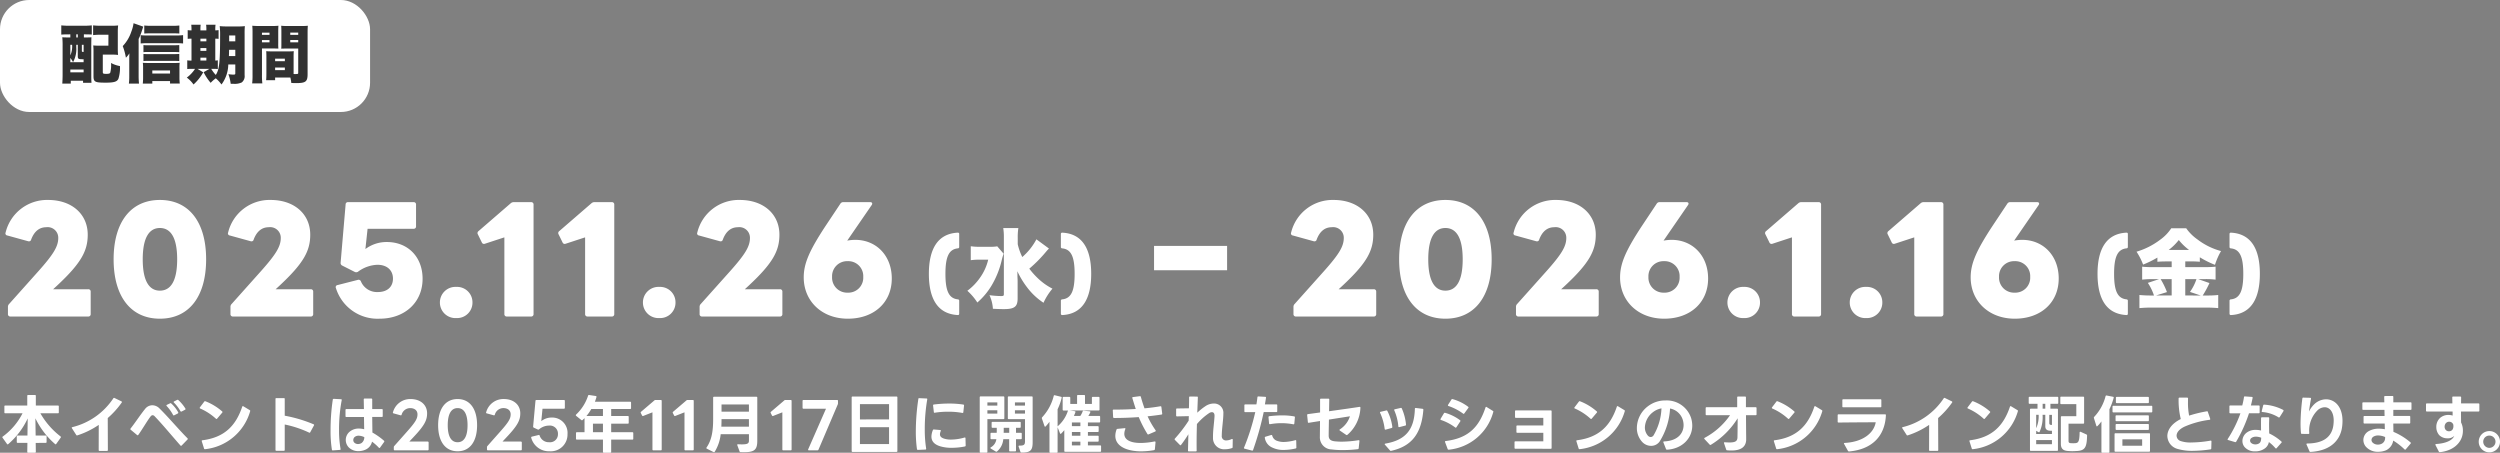 <svg xmlns="http://www.w3.org/2000/svg" width="513.409" height="92.975" viewBox="0 0 513.409 92.975"><rect x="0" y="0" width="513.409" height="92.975" fill="#808080" stroke="none"/><g transform="translate(-110 -922.001)"><path d="M3.627-1.053h2L5.6.793a.164.164,0,0,0,.182.182H7.176A.164.164,0,0,0,7.358.793L7.332-1.04l2.054-.013a.164.164,0,0,0,.182-.182V-2.379a.164.164,0,0,0-.182-.182H7.319L7.267-6.1A16.474,16.474,0,0,0,11.31-.806a.159.159,0,0,0,.117.052c.052,0,.091-.026.13-.091l.91-1.274a.21.21,0,0,0,.039-.117.18.18,0,0,0-.078-.143A15.872,15.872,0,0,1,8.294-7.124h3.6a.164.164,0,0,0,.182-.182V-8.541a.164.164,0,0,0-.182-.182H7.358V-10.7a.164.164,0,0,0-.182-.182H5.785A.164.164,0,0,0,5.6-10.7v1.976H1.079A.164.164,0,0,0,.9-8.541v1.235a.164.164,0,0,0,.182.182H4.628A13.336,13.336,0,0,1,.572-2.353a.165.165,0,0,0-.091.143.207.207,0,0,0,.039.1L1.443-.819a.157.157,0,0,0,.117.078.167.167,0,0,0,.13-.052,15.739,15.739,0,0,0,4-5.278l-.052,3.51H3.627a.164.164,0,0,0-.182.182v1.144A.164.164,0,0,0,3.627-1.053ZM22.152.416l-.026-6.565A17.5,17.5,0,0,0,25-9.334a.207.207,0,0,0,.039-.1c0-.065-.039-.1-.1-.143l-1.417-.689a.174.174,0,0,0-.247.065,14.122,14.122,0,0,1-8.4,5.915c-.091.013-.143.065-.143.13a.207.207,0,0,0,.039.1l.884,1.378a.162.162,0,0,0,.156.1.165.165,0,0,0,.078-.013A17.011,17.011,0,0,0,20.28-4.745L20.267.416A.164.164,0,0,0,20.449.6H21.97A.164.164,0,0,0,22.152.416ZM37.3-7.488l.7-.364a.158.158,0,0,0,.1-.143.156.156,0,0,0-.026-.1,8.109,8.109,0,0,0-1.443-1.742.237.237,0,0,0-.143-.065.38.38,0,0,0-.117.026l-.611.312a.133.133,0,0,0-.1.13.18.18,0,0,0,.065.117A7.8,7.8,0,0,1,37.05-7.566a.182.182,0,0,0,.143.1A.306.306,0,0,0,37.3-7.488ZM26.767-3.874a.177.177,0,0,0,.078.13l1.3,1.079a.159.159,0,0,0,.117.052.18.18,0,0,0,.143-.078c.871-1.209,1.872-2.977,2.522-3.783a.559.559,0,0,1,.429-.26.6.6,0,0,1,.4.221C33.345-4.875,35.321-2.47,37.05-.52a.158.158,0,0,0,.13.078.242.242,0,0,0,.13-.065l1.2-1.235a.159.159,0,0,0,.052-.117.167.167,0,0,0-.052-.13c-1.872-1.872-3.913-4.329-5.785-6.162a2.079,2.079,0,0,0-1.443-.624,1.913,1.913,0,0,0-1.495.767c-.91,1.105-2.145,2.99-2.964,4A.337.337,0,0,0,26.767-3.874Zm7.41-4.862a.158.158,0,0,0,.065.13,8.521,8.521,0,0,1,1.3,1.82.137.137,0,0,0,.143.1.124.124,0,0,0,.091-.026l.741-.377a.183.183,0,0,0,.1-.156.241.241,0,0,0-.026-.091,6.815,6.815,0,0,0-1.43-1.807.237.237,0,0,0-.143-.065.148.148,0,0,0-.1.039l-.637.3C34.216-8.827,34.177-8.788,34.177-8.736ZM42.068.247h.052a10.83,10.83,0,0,0,9.256-7.8c.039-.091,0-.156-.091-.221l-1.313-.793a.245.245,0,0,0-.1-.026.147.147,0,0,0-.13.117c-1.313,3.926-3.666,6.318-8.164,6.89-.1.013-.156.065-.156.143l.013.065L41.9.1A.177.177,0,0,0,42.068.247ZM41.015-8.229a.147.147,0,0,0,.117.13,11.634,11.634,0,0,1,3.2,2.08.18.18,0,0,0,.117.065.2.2,0,0,0,.143-.078l1.04-1.222a.207.207,0,0,0,.065-.13.177.177,0,0,0-.078-.13,11.561,11.561,0,0,0-3.432-2.08.187.187,0,0,0-.234.065l-.9,1.183A.21.21,0,0,0,41.015-8.229ZM58.474.39V-4.823a21.98,21.98,0,0,1,5.005,1.664.154.154,0,0,0,.234-.078l.767-1.4a.241.241,0,0,0,.026-.091.149.149,0,0,0-.117-.143A28.177,28.177,0,0,0,58.474-6.63v-3.432a.159.159,0,0,0-.182-.182H56.758a.159.159,0,0,0-.182.182V.39a.159.159,0,0,0,.182.182h1.534A.159.159,0,0,0,58.474.39ZM75.153.3A2.325,2.325,0,0,0,76.4-1.3,9.647,9.647,0,0,1,77.792-.065a.144.144,0,0,0,.13.065.177.177,0,0,0,.13-.078l.832-1.157a.21.21,0,0,0,.039-.117.181.181,0,0,0-.065-.143,14.033,14.033,0,0,0-2.379-1.677l-.039-3.2h1.976a.164.164,0,0,0,.182-.182V-7.813a.164.164,0,0,0-.182-.182H76.44V-9.971a.164.164,0,0,0-.182-.182H74.88a.164.164,0,0,0-.182.182l.039,1.976h-3.6a.164.164,0,0,0-.182.182v1.274a.164.164,0,0,0,.182.182L74.75-6.37l.039,2.522A4.5,4.5,0,0,0,73.7-3.991a2.849,2.849,0,0,0-1.833.6,2.19,2.19,0,0,0-.858,1.742,2.2,2.2,0,0,0,.689,1.6,2.815,2.815,0,0,0,1.924.7A3.633,3.633,0,0,0,75.153.3ZM67.886-3.64A23.98,23.98,0,0,0,68.159.338a.165.165,0,0,0,.182.156h.013l1.43-.1c.1,0,.169-.052.169-.13V.247L69.94.195a21.489,21.489,0,0,1-.312-3.939,32.219,32.219,0,0,1,.546-6.071.147.147,0,0,0-.156-.2l-1.482-.078a.178.178,0,0,0-.195.169A42.927,42.927,0,0,0,67.886-3.64Zm4.667,2.015a.847.847,0,0,1,.247-.6,1.253,1.253,0,0,1,.858-.3,2.827,2.827,0,0,1,1.157.3,1.462,1.462,0,0,1-.533,1.183,1.355,1.355,0,0,1-.754.234,1.094,1.094,0,0,1-.754-.286A.715.715,0,0,1,72.553-1.625Zm8.5,2.106h6.786A.171.171,0,0,0,88.023.3V-1.118a.181.181,0,0,0-.182-.2H84.058l.819-.871C87.2-4.641,87.711-5.72,87.711-7.111c0-1.755-1.365-2.938-3.38-2.938A3.663,3.663,0,0,0,80.7-7.332c-.052.13.013.2.117.221l1.443.4a.165.165,0,0,0,.221-.13A1.825,1.825,0,0,1,84.227-8.19c.923,0,1.508.494,1.508,1.274,0,.923-.429,1.625-2.236,3.653L80.951-.39a.353.353,0,0,0-.078.221V.3A.164.164,0,0,0,81.055.481ZM93.977.676c2.522,0,4-2,4-5.356s-1.482-5.369-4-5.369-4,2-4,5.369S91.468.676,93.977.676ZM91.949-4.68c0-2.4.767-3.51,2.028-3.51s2.041,1.1,2.041,3.51-.78,3.5-2.041,3.5S91.949-2.288,91.949-4.68ZM100.191.481h6.786A.171.171,0,0,0,107.159.3V-1.118a.181.181,0,0,0-.182-.2h-3.783l.819-.871c2.327-2.457,2.834-3.536,2.834-4.927,0-1.755-1.365-2.938-3.38-2.938A3.663,3.663,0,0,0,99.84-7.332c-.052.13.013.2.117.221l1.443.4a.165.165,0,0,0,.221-.13,1.825,1.825,0,0,1,1.742-1.352c.923,0,1.508.494,1.508,1.274,0,.923-.429,1.625-2.236,3.653L100.087-.39a.353.353,0,0,0-.078.221V.3A.164.164,0,0,0,100.191.481Zm12.675.195a3.435,3.435,0,0,0,3.679-3.523,3.149,3.149,0,0,0-3.224-3.406,3.367,3.367,0,0,0-2.158.741l.247-2.548h4.407A.178.178,0,0,0,116-8.242v-1.43a.171.171,0,0,0-.182-.182h-5.668c-.1,0-.169.039-.182.169l-.481,5.278a.248.248,0,0,0,.13.234l.819.377a.38.38,0,0,0,.117.026.251.251,0,0,0,.13-.039,3.2,3.2,0,0,1,2.08-.793,1.66,1.66,0,0,1,1.82,1.742,1.628,1.628,0,0,1-1.807,1.677,1.964,1.964,0,0,1-1.95-1.352.167.167,0,0,0-.169-.143l-.052.013-1.378.338c-.091.026-.143.078-.143.156a.165.165,0,0,0,.013.078A3.746,3.746,0,0,0,112.866.676Zm7.176-6.812v2.9h-1.573a.164.164,0,0,0-.182.182V-1.9a.164.164,0,0,0,.182.182h5.356V.793a.164.164,0,0,0,.182.182h1.326a.164.164,0,0,0,.182-.182V-1.716h4.355a.164.164,0,0,0,.182-.182V-3.055a.164.164,0,0,0-.182-.182h-4.355V-4.992h3.419a.164.164,0,0,0,.182-.182V-6.383a.164.164,0,0,0-.182-.182h-3.419V-8.008h3.9a.164.164,0,0,0,.182-.182V-9.321a.164.164,0,0,0-.182-.182h-7.241c.117-.312.221-.611.312-.936.039-.13-.013-.221-.13-.234l-1.365-.208a.191.191,0,0,0-.221.143,9.235,9.235,0,0,1-2.457,3.874.207.207,0,0,0-.065.13.181.181,0,0,0,.065.13l1.079.871a.234.234,0,0,0,.117.052.181.181,0,0,0,.13-.065C119.782-5.876,119.912-5.993,120.042-6.136Zm3.783-.429h-3.393a9.491,9.491,0,0,0,1-1.443h2.392Zm0,3.328h-2.054V-4.992h2.054ZM134.173.481h1.534A.164.164,0,0,0,135.889.3V-9.672a.164.164,0,0,0-.182-.182H134.6a.275.275,0,0,0-.221.091l-2.73,2.327a.2.2,0,0,0-.078.156.175.175,0,0,0,.026.1l.26.507q.078.117.156.117a.241.241,0,0,0,.091-.026l1.885-.741V.3A.164.164,0,0,0,134.173.481Zm6.578,0h1.534A.164.164,0,0,0,142.467.3V-9.672a.164.164,0,0,0-.182-.182H141.18a.275.275,0,0,0-.221.091l-2.73,2.327a.2.2,0,0,0-.078.156.175.175,0,0,0,.026.1l.26.507q.078.117.156.117a.241.241,0,0,0,.091-.026l1.885-.741V.3A.164.164,0,0,0,140.751.481Zm7.254-3.315h5.8v1.313c0,.559-.247.78-1.443.78-.234,0-.481-.013-.78-.026-.117-.013-.182.039-.182.117a.165.165,0,0,0,.013.078L151.879.7a.207.207,0,0,0,.208.156c.208,0,.4.013.585.013,2.2,0,2.847-.416,2.847-2.366v-8.84a.164.164,0,0,0-.182-.182h-8.7a.164.164,0,0,0-.182.182v4.394c0,2.4-.273,4.277-1.352,5.837a.251.251,0,0,0-.039.13.132.132,0,0,0,.091.117l1.378.7a.174.174,0,0,0,.247-.065A8.628,8.628,0,0,0,148.005-2.834Zm5.8-4.628h-5.629V-8.931H153.8Zm0,3.081h-5.668c.026-.481.039-.975.039-1.495v-.052H153.8ZM160.849.481h1.534A.164.164,0,0,0,162.565.3V-9.672a.164.164,0,0,0-.182-.182h-1.105a.275.275,0,0,0-.221.091l-2.73,2.327a.2.2,0,0,0-.078.156.175.175,0,0,0,.026.1l.26.507q.078.117.156.117a.241.241,0,0,0,.091-.026l1.885-.741V.3A.164.164,0,0,0,160.849.481Zm5.265,0h1.768a.236.236,0,0,0,.208-.143l3.965-9.308a.607.607,0,0,0,.039-.221v-.481a.164.164,0,0,0-.182-.182h-6.9a.174.174,0,0,0-.195.182v1.43a.181.181,0,0,0,.195.182h4.615L165.971.273C165.919.4,165.984.481,166.114.481Zm8.97.325h9.022a.164.164,0,0,0,.182-.182V-10.387a.159.159,0,0,0-.182-.182h-9.022a.159.159,0,0,0-.182.182V.624A.164.164,0,0,0,175.084.806ZM176.6-.806V-4.264h5.98V-.806Zm0-5.057V-9h5.98v3.133ZM188.513.39h.013l1.508-.065A.148.148,0,0,0,190.2.169V.13a24.861,24.861,0,0,1-.286-4,36.039,36.039,0,0,1,.507-6.1.143.143,0,0,0-.156-.195l-1.469-.065a.156.156,0,0,0-.2.156,45.264,45.264,0,0,0-.52,6.643,26.211,26.211,0,0,0,.234,3.666A.184.184,0,0,0,188.513.39Zm2.769-2.73c0,.936.572,1.612,1.794,1.989a7.849,7.849,0,0,0,2.392.312,13.576,13.576,0,0,0,2.691-.273.182.182,0,0,0,.156-.182V-.52L198.276-2c0-.1-.052-.156-.143-.156a.141.141,0,0,0-.065.013,10.092,10.092,0,0,1-2.717.416A4.526,4.526,0,0,1,193.8-1.95c-.507-.182-.767-.442-.767-.858a1.848,1.848,0,0,1,.156-.663c.052-.13.013-.208-.117-.221L191.8-3.8a.2.2,0,0,0-.221.13A3.689,3.689,0,0,0,191.282-2.34Zm.338-6.422v.026l.156,1.339a.152.152,0,0,0,.143.169h.013l.039-.013a16.961,16.961,0,0,1,2.73-.208,15.738,15.738,0,0,1,2.925.247.155.155,0,0,0,.208-.156l.143-1.352a.167.167,0,0,0-.156-.208,19.193,19.193,0,0,0-2.912-.208,25.028,25.028,0,0,0-3.133.2A.154.154,0,0,0,191.62-8.762ZM202.774.78V-5.928h3.3a.164.164,0,0,0,.182-.182v-4.3a.164.164,0,0,0-.182-.182h-4.693a.164.164,0,0,0-.182.182V.78a.164.164,0,0,0,.182.182h1.209A.164.164,0,0,0,202.774.78Zm4.381-6.708H210.5v4.537c0,.715-.2.923-1.144.9-.117,0-.182.052-.182.143a.141.141,0,0,0,.013.065L209.56.793a.2.2,0,0,0,.208.143c1.924.039,2.3-.533,2.3-2.119v-9.23a.164.164,0,0,0-.182-.182h-4.732a.164.164,0,0,0-.182.182v4.3A.164.164,0,0,0,207.155-5.928ZM204.815-8.7h-2.041V-9.36h2.041Zm5.681,0h-2.067V-9.36H210.5Zm0,1.638h-2.067v-.689H210.5Zm-5.681,0h-2.041v-.689h2.041Zm-1.222,5.252h1.027A2.25,2.25,0,0,1,203.476-.13c-.065.039-.091.078-.091.117s.026.091.091.13l1.014.611a.251.251,0,0,0,.13.039.186.186,0,0,0,.13-.052,3.648,3.648,0,0,0,1.287-2.522h1.209V.52a.164.164,0,0,0,.182.182h1.04A.164.164,0,0,0,208.65.52V-1.807h1a.164.164,0,0,0,.182-.182v-.949a.164.164,0,0,0-.182-.182h-1V-4.147h.793a.164.164,0,0,0,.182-.182v-.858a.164.164,0,0,0-.182-.182h-5.616a.164.164,0,0,0-.182.182v.858a.164.164,0,0,0,.182.182h.871v.689c0,.117-.013.221-.013.338h-1.092a.164.164,0,0,0-.182.182v.949A.164.164,0,0,0,203.593-1.807Zm3.666-1.313h-1.144c0-.117.013-.234.013-.364v-.663h1.131ZM217.191.793V-4.251l.494,1.235a.147.147,0,0,0,.13.117.18.18,0,0,0,.117-.065,8.162,8.162,0,0,0,.637-.7V.6a.164.164,0,0,0,.182.182h7.189A.164.164,0,0,0,226.122.6V-.351a.164.164,0,0,0-.182-.182h-2.522V-1.3h2.028a.164.164,0,0,0,.182-.182V-2.34a.164.164,0,0,0-.182-.182h-2.028v-.767h2.028a.164.164,0,0,0,.182-.182V-4.3a.164.164,0,0,0-.182-.182h-2.028v-.754h2.327a.164.164,0,0,0,.182-.182V-6.4a.164.164,0,0,0-.182-.182H223.5a5.551,5.551,0,0,0,.4-.728c.052-.117.013-.208-.117-.221l-1.235-.13a.184.184,0,0,0-.208.143,4.264,4.264,0,0,1-.481.936h-1.313c.117-.273.221-.52.3-.754a.154.154,0,0,0-.143-.221l-.975-.143h5.889a.164.164,0,0,0,.182-.182v-2.431a.164.164,0,0,0-.182-.182h-1.2a.164.164,0,0,0-.182.182v1.261H222.82V-10.7a.164.164,0,0,0-.182-.182h-1.261a.164.164,0,0,0-.182.182v1.651h-1.4v-1.261a.164.164,0,0,0-.182-.182h-1.2a.164.164,0,0,0-.182.182v2.431a.164.164,0,0,0,.182.182h.949a.205.205,0,0,0-.065.1A6.987,6.987,0,0,1,217.256-4.5a.173.173,0,0,0-.065.078V-7.956a11.174,11.174,0,0,0,.832-2.34.161.161,0,0,0-.13-.221l-1.274-.312a.161.161,0,0,0-.221.13,9.966,9.966,0,0,1-2.379,4.394.274.274,0,0,0-.065.169.165.165,0,0,0,.013.078L214.5-4.5a.163.163,0,0,0,.143.13.19.19,0,0,0,.1-.065,9.248,9.248,0,0,0,.78-.949V.793a.164.164,0,0,0,.182.182h1.3A.164.164,0,0,0,217.191.793Zm4.68-5.278h-1.742v-.754h1.742Zm0,1.963h-1.742v-.767h1.742Zm0,1.989h-1.742V-1.3h1.742ZM232.505.533a10.083,10.083,0,0,0,1.846.156,15.684,15.684,0,0,0,2.6-.234c.143-.026.208-.091.221-.2l.13-1.43c0-.1-.052-.169-.143-.169h-.052a14.816,14.816,0,0,1-2.834.312,8.362,8.362,0,0,1-1.339-.1c-1.235-.221-2.041-.78-2.041-1.781a2.625,2.625,0,0,1,.208-.962c.039-.117,0-.208-.117-.208a.048.048,0,0,0-.039.013l-1.456.143a.21.21,0,0,0-.195.156,3.674,3.674,0,0,0-.247,1.274C229.047-.884,230.386.156,232.505.533Zm-3.978-8.242v.026l.065,1.339c.013.13.091.182.247.182,1.716,0,3.406-.065,5.018-.182a23.908,23.908,0,0,0,1.781,3.471.162.162,0,0,0,.156.1.124.124,0,0,0,.091-.026l1.365-.585a.182.182,0,0,0,.1-.143.21.21,0,0,0-.039-.117,17.791,17.791,0,0,1-1.638-2.86c1-.1,1.95-.221,2.873-.364a.146.146,0,0,0,.13-.156v-.039l-.169-1.352a.157.157,0,0,0-.156-.156H238.3c-.923.169-2.041.312-3.263.429-.26-.728-.585-1.729-.741-2.353a.181.181,0,0,0-.182-.143h-.039l-1.391.182c-.1.013-.156.065-.156.143a.117.117,0,0,0,.013.065c.195.65.468,1.534.7,2.236-1.313.078-2.691.13-4.082.13H228.7A.151.151,0,0,0,228.527-7.709ZM245.8-10.556l-1.417-.013a.164.164,0,0,0-.182.182c0,.6-.013,1.378-.039,2.236l-2.457.039c-.117,0-.169.065-.169.182v1.261a.164.164,0,0,0,.182.182l2.418-.052-.026.923a28.97,28.97,0,0,1-2.834,3.692.186.186,0,0,0-.052.13.186.186,0,0,0,.052.13l1.027,1.04a.181.181,0,0,0,.13.065.157.157,0,0,0,.117-.078,25.326,25.326,0,0,0,1.5-2.184L243.971.533c0,.1.052.169.156.169h1.443a.164.164,0,0,0,.182-.182c-.013-.481-.013-.975-.013-1.5,0-1.261.026-2.626.065-3.939A12.118,12.118,0,0,1,248.365-7.2a1.119,1.119,0,0,1,.52-.156c.351,0,.572.286.533.858-.078,1.417-.338,2.912-.312,4.381A2.282,2.282,0,0,0,251.6.26,4.382,4.382,0,0,0,252.98.026a.184.184,0,0,0,.156-.2l.026-1.521q0-.156-.117-.156a.323.323,0,0,0-.1.013,2.674,2.674,0,0,1-1.1.286.861.861,0,0,1-.936-.975c0-1.391.325-3.263.325-4.537a1.9,1.9,0,0,0-1.976-2.067,3.074,3.074,0,0,0-1.69.533,12.358,12.358,0,0,0-1.69,1.352l.117-3.133A.159.159,0,0,0,245.8-10.556ZM257.335.416a60.863,60.863,0,0,0,2.184-7.787h2.6a.164.164,0,0,0,.182-.182V-8.775a.161.161,0,0,0-.169-.182h-.013l-2.353.013c.078-.455.156-.91.221-1.365a.16.16,0,0,0-.169-.2l-1.391-.078a.171.171,0,0,0-.2.169c-.052.481-.117.975-.208,1.469h-2.288a.164.164,0,0,0-.182.182V-7.54a.164.164,0,0,0,.182.182c.741,0,1.4,0,2.054-.013a45.279,45.279,0,0,1-2.3,7.28.15.15,0,0,0,.117.234l1.508.39A.171.171,0,0,0,257.335.416Zm2.4-2.561c0,.026,0,.039.013.052a2.576,2.576,0,0,0,1.586,2.028A5.12,5.12,0,0,0,263.653.4a10.893,10.893,0,0,0,2.418-.3.176.176,0,0,0,.156-.2L266.2-1.443c0-.117-.052-.169-.143-.169a.117.117,0,0,0-.065.013,9.435,9.435,0,0,1-2.34.364,3.812,3.812,0,0,1-1.313-.208,1.506,1.506,0,0,1-1.066-1.092.152.152,0,0,0-.156-.13h-.065l-1.17.351A.177.177,0,0,0,259.74-2.145Zm.767-4.2v.026l.117,1.274q.02.156.156.156h.052a13.511,13.511,0,0,1,2.353-.208,13.008,13.008,0,0,1,2.418.234.167.167,0,0,0,.208-.156l.117-1.261a.166.166,0,0,0-.143-.208,13.741,13.741,0,0,0-2.431-.208,23.7,23.7,0,0,0-2.678.169A.167.167,0,0,0,260.507-6.344ZM273.481.3a17.534,17.534,0,0,0,2.288.13,26.231,26.231,0,0,0,3.055-.182.2.2,0,0,0,.2-.182l.156-1.482c.013-.117-.039-.182-.143-.182h-.052a22.728,22.728,0,0,1-3.445.3c-.468,0-.923-.026-1.352-.065-1.014-.091-1.326-.52-1.326-1.17,0-.78.026-1.9.052-3.3l4.316-.676a5.021,5.021,0,0,1-2.054,2.678.186.186,0,0,0-.1.13c0,.052.039.091.091.13l1.274.871a.275.275,0,0,0,.13.052.338.338,0,0,0,.13-.052,7.665,7.665,0,0,0,2.678-5.564c.013-.117-.052-.182-.143-.182h-.039c-.949.156-3.367.494-6.253.9l.039-2.4a.159.159,0,0,0-.182-.182h-1.521a.164.164,0,0,0-.182.182v2.652l-2.5.338a.165.165,0,0,0-.156.182v.026l.143,1.417a.143.143,0,0,0,.156.156h.039l2.3-.364c0,1.274-.026,2.5-.026,3.237A2.477,2.477,0,0,0,273.481.3ZM285.935-4.29v-.039a9.925,9.925,0,0,0-1.027-3.289.183.183,0,0,0-.156-.1.117.117,0,0,0-.065.013l-1.157.273c-.091.013-.13.065-.13.13a.241.241,0,0,0,.026.091,11.062,11.062,0,0,1,.936,3.3c.013.091.065.143.143.143h.065l1.222-.338A.181.181,0,0,0,285.935-4.29ZM284.362-.78a.18.18,0,0,0,.065.117l1.027,1.17a.2.2,0,0,0,.169.091.117.117,0,0,0,.065-.013c4.316-.949,6.24-3.64,6.617-8.424a.182.182,0,0,0-.169-.208l-1.378-.169a.16.16,0,0,0-.195.169C290.446-3.8,288.7-1.625,284.505-.9,284.414-.884,284.362-.832,284.362-.78Zm1.95-7.033a.331.331,0,0,0,.026.091,10.378,10.378,0,0,1,.832,3.289c0,.1.052.156.143.156a.141.141,0,0,0,.065-.013L288.6-4.6a.169.169,0,0,0,.143-.182V-4.81a10.64,10.64,0,0,0-.871-3.328.183.183,0,0,0-.156-.1.1.1,0,0,0-.065.013l-1.2.273C286.364-7.93,286.312-7.891,286.312-7.813Zm12.779,3.562.793-1.209a.207.207,0,0,0,.039-.1.18.18,0,0,0-.078-.143,9.485,9.485,0,0,0-3.081-1.521.2.2,0,0,0-.234.1l-.689,1.144a.306.306,0,0,0-.026.1.147.147,0,0,0,.117.13,10.362,10.362,0,0,1,2.912,1.534.234.234,0,0,0,.117.052C299.013-4.16,299.052-4.2,299.091-4.251ZM296.751-1.3a.254.254,0,0,0,.013.091L297.3.221a.179.179,0,0,0,.182.13h.039A10.53,10.53,0,0,0,306.67-7.41c.039-.091,0-.156-.091-.208L305.3-8.411a.173.173,0,0,0-.1-.039c-.052,0-.1.052-.13.13-1.248,3.744-3.276,6.3-8.177,6.89C296.8-1.417,296.751-1.365,296.751-1.3Zm.6-7.449a.147.147,0,0,0,.117.13,10.964,10.964,0,0,1,3,1.56.234.234,0,0,0,.117.052c.052,0,.091-.039.13-.091l.819-1.118a.159.159,0,0,0,.052-.117.177.177,0,0,0-.078-.13,9.432,9.432,0,0,0-3.2-1.573.176.176,0,0,0-.234.091l-.7,1.092A.156.156,0,0,0,297.349-8.749Zm13.858,8.9,7.254.013a.164.164,0,0,0,.182-.182V-7.54a.164.164,0,0,0-.182-.182h-7.15a.164.164,0,0,0-.182.182v1.17a.164.164,0,0,0,.182.182h5.629v1.56H311.6a.164.164,0,0,0-.182.182V-3.3a.164.164,0,0,0,.182.182h5.343v1.755h-5.733a.159.159,0,0,0-.182.182V-.026A.164.164,0,0,0,311.207.156Zm13.156.091h.052a10.83,10.83,0,0,0,9.256-7.8c.039-.091,0-.156-.091-.221l-1.313-.793a.245.245,0,0,0-.1-.026.147.147,0,0,0-.13.117c-1.313,3.926-3.666,6.318-8.164,6.89-.1.013-.156.065-.156.143l.013.065L324.194.1A.177.177,0,0,0,324.363.247ZM323.31-8.229a.147.147,0,0,0,.117.13,11.634,11.634,0,0,1,3.2,2.08.18.18,0,0,0,.117.065.2.2,0,0,0,.143-.078l1.04-1.222a.207.207,0,0,0,.065-.13.177.177,0,0,0-.078-.13,11.561,11.561,0,0,0-3.432-2.08.187.187,0,0,0-.234.065l-.9,1.183A.21.21,0,0,0,323.31-8.229ZM342.329.351h.026c3.094-.182,5.174-2.327,5.174-4.953a5.553,5.553,0,0,0-.221-1.495,5.267,5.267,0,0,0-5.278-3.666,5.836,5.836,0,0,0-3.614,1.2,5.648,5.648,0,0,0-2.262,4.407,4.188,4.188,0,0,0,1.105,2.925,2.507,2.507,0,0,0,1.82.793,2.11,2.11,0,0,0,1.768-.923,14.108,14.108,0,0,0,2.119-6.747,3.37,3.37,0,0,1,2.652,2.457,3.867,3.867,0,0,1,.13.936c0,1.651-1.144,3.237-3.991,3.367-.117,0-.169.052-.169.13a.165.165,0,0,0,.013.078l.533,1.352A.206.206,0,0,0,342.329.351ZM337.8-4.225a4.13,4.13,0,0,1,1.56-3.055,4.089,4.089,0,0,1,1.846-.858A11.809,11.809,0,0,1,339.586-2.6a.739.739,0,0,1-.585.351.8.8,0,0,1-.559-.26A2.509,2.509,0,0,1,337.8-4.225Zm20.8,2.548v-.494c0-.442-.013-.923-.013-1.313l-.026-3.25h1.989a.164.164,0,0,0,.182-.182V-8.19a.164.164,0,0,0-.182-.182h-2v-2.015a.164.164,0,0,0-.182-.182h-1.43a.164.164,0,0,0-.182.182v2.015h-6.292a.164.164,0,0,0-.182.182v1.274a.164.164,0,0,0,.182.182h4.823a14.808,14.808,0,0,1-5.2,4.641c-.078.039-.1.078-.1.13a.21.21,0,0,0,.052.13L351.1-.7a.2.2,0,0,0,.143.078.21.21,0,0,0,.117-.039A16.587,16.587,0,0,0,356.85-6.1c0,1.274-.013,2.821-.039,3.965-.026.715-.442,1-1.6,1-.286,0-.611-.013-.988-.039-.117-.013-.182.026-.182.117a.165.165,0,0,0,.013.078l.442,1.3a.207.207,0,0,0,.208.156c.3.026.572.039.845.039C357.578.52,358.54-.247,358.605-1.677ZM364.923.247h.052a10.83,10.83,0,0,0,9.256-7.8c.039-.091,0-.156-.091-.221l-1.313-.793a.245.245,0,0,0-.1-.026.147.147,0,0,0-.13.117c-1.313,3.926-3.666,6.318-8.164,6.89-.1.013-.156.065-.156.143l.013.065L364.754.1A.177.177,0,0,0,364.923.247ZM363.87-8.229a.147.147,0,0,0,.117.13,11.634,11.634,0,0,1,3.2,2.08.18.18,0,0,0,.117.065.2.2,0,0,0,.143-.078l1.04-1.222a.207.207,0,0,0,.065-.13.177.177,0,0,0-.078-.13,11.561,11.561,0,0,0-3.432-2.08.187.187,0,0,0-.234.065l-.9,1.183A.21.21,0,0,0,363.87-8.229ZM379.73.715c4.758-.429,7.371-3.172,7.566-7.462a.161.161,0,0,0-.182-.169h-9.542a.164.164,0,0,0-.182.182v1.326a.164.164,0,0,0,.182.182c2.509-.026,5.291-.052,7.631-.052-.377,2.236-2.652,4.043-6.37,4.238-.091,0-.156.052-.156.117a.207.207,0,0,0,.039.1l.78,1.4c.052.091.1.13.182.13h.013Zm-1.378-10.53v1.274a.159.159,0,0,0,.182.182h7.644a.159.159,0,0,0,.182-.182V-9.828a.164.164,0,0,0-.182-.182L378.534-10A.164.164,0,0,0,378.352-9.815ZM398.047.416l-.026-6.565a17.5,17.5,0,0,0,2.873-3.185.207.207,0,0,0,.039-.1c0-.065-.039-.1-.1-.143l-1.417-.689a.175.175,0,0,0-.247.065,14.122,14.122,0,0,1-8.4,5.915c-.091.013-.143.065-.143.13a.207.207,0,0,0,.039.1l.884,1.378a.162.162,0,0,0,.156.1.165.165,0,0,0,.078-.013,17.011,17.011,0,0,0,4.394-2.158L396.162.416a.164.164,0,0,0,.182.182h1.521A.164.164,0,0,0,398.047.416Zm7.046-.169h.052a10.83,10.83,0,0,0,9.256-7.8c.039-.091,0-.156-.091-.221L413-8.567a.245.245,0,0,0-.1-.026.147.147,0,0,0-.13.117C411.45-4.55,409.1-2.158,404.6-1.586c-.1.013-.156.065-.156.143l.013.065L404.924.1A.177.177,0,0,0,405.093.247ZM404.04-8.229a.147.147,0,0,0,.117.13,11.634,11.634,0,0,1,3.2,2.08.18.18,0,0,0,.117.065.2.2,0,0,0,.143-.078l1.04-1.222a.207.207,0,0,0,.065-.13.177.177,0,0,0-.078-.13,11.562,11.562,0,0,0-3.432-2.08.187.187,0,0,0-.234.065l-.9,1.183A.21.21,0,0,0,404.04-8.229ZM424.8-1.469V-4.992h3.016A.164.164,0,0,0,428-5.174v-5.187a.164.164,0,0,0-.182-.182h-4.524a.164.164,0,0,0-.182.182v1.17a.164.164,0,0,0,.182.182H426.4v2.483h-2.99a.164.164,0,0,0-.182.182V-.871c0,1.183.637,1.456,1.651,1.5.208.013.442.026.689.026s.52-.013.754-.026c1.781-.065,2.236-.585,2.288-3.185a.217.217,0,0,0-.13-.221L427.3-3.315c-.13-.052-.221,0-.221.143-.039,1.82-.247,2.132-.9,2.184-.13.013-.26.013-.39.013-.182,0-.364,0-.52-.013C424.983-1.014,424.8-1.079,424.8-1.469Zm-2.353-6.6h-1.365v-1h1.43a.164.164,0,0,0,.182-.182v-1.079a.164.164,0,0,0-.182-.182h-5.707a.164.164,0,0,0-.182.182v1.079a.164.164,0,0,0,.182.182h1.625v1h-1.365a.164.164,0,0,0-.182.182V.416a.164.164,0,0,0,.182.182h5.382a.164.164,0,0,0,.182-.182V-7.891A.164.164,0,0,0,422.448-8.073Zm-2.418,0h-.546v-1h.546Zm-1.872,4.017V-6.812h.507A6.04,6.04,0,0,1,418.158-4.056Zm3.237,1.183h-3.237v-.663l.455.273a.21.21,0,0,0,.117.039.135.135,0,0,0,.13-.091,7.374,7.374,0,0,0,.611-3.5h.559v2.353c0,.507.234.871.949.91h.416Zm0-3.939v2.08c-.052,0-.117-.013-.156-.013-.208-.013-.39-.065-.39-.377v-1.69Zm0,6.032h-3.237v-.845h3.237Zm13.312-8.437h6.409A.164.164,0,0,0,441.3-9.4v-.91a.164.164,0,0,0-.182-.182h-6.409a.164.164,0,0,0-.182.182v.91A.164.164,0,0,0,434.707-9.217ZM430-6.227l.013.078.494,1.586c.026.078.065.13.13.13a.19.19,0,0,0,.1-.065,6.31,6.31,0,0,0,.819-.962V.793a.164.164,0,0,0,.182.182h1.274A.164.164,0,0,0,433.2.793V-7.956a13.558,13.558,0,0,0,.871-2.34.155.155,0,0,0-.13-.221l-1.313-.26a.175.175,0,0,0-.221.143A9.68,9.68,0,0,1,430.079-6.4.229.229,0,0,0,430-6.227Zm3.835-2.262v1a.164.164,0,0,0,.182.182h7.8A.164.164,0,0,0,442-7.488v-1a.164.164,0,0,0-.182-.182h-7.8A.164.164,0,0,0,433.836-8.489Zm.416,5.642V.585a.159.159,0,0,0,.182.182h6.916c.13,0,.182-.052.182-.182V-2.847a.159.159,0,0,0-.182-.182h-6.916A.164.164,0,0,0,434.252-2.847Zm.208-3.679v.845a.164.164,0,0,0,.182.182h6.474a.164.164,0,0,0,.182-.182v-.845a.164.164,0,0,0-.182-.182h-6.474A.164.164,0,0,0,434.46-6.526Zm.013,1.781v.858a.164.164,0,0,0,.182.182h6.461a.164.164,0,0,0,.182-.182v-.858a.164.164,0,0,0-.182-.182h-6.461A.164.164,0,0,0,434.473-4.745Zm1.391,4.277V-1.781h4.056V-.468Zm18.252.559.039-1.43c0-.117-.052-.182-.143-.182l-.052.013a24.386,24.386,0,0,1-3.926.377,6.243,6.243,0,0,1-2.223-.3,1.188,1.188,0,0,1-.819-1.092c0-.6.468-1.313,1.664-1.872a18.531,18.531,0,0,1,5.109-1.391c.091-.013.143-.065.143-.143l-.013-.078L453.414-7.4c-.026-.091-.078-.143-.156-.143h-.013l-.052.013a25.976,25.976,0,0,0-3.627.884,13.769,13.769,0,0,1-.234-2.821c0-.208,0-.442.013-.676a.174.174,0,0,0-.182-.2H447.59a.174.174,0,0,0-.182.2,16.376,16.376,0,0,0,.442,4.2c-1.937.962-2.756,2.3-2.756,3.5A2.826,2.826,0,0,0,447.2.195a10.5,10.5,0,0,0,3.081.39,26.093,26.093,0,0,0,3.666-.3A.185.185,0,0,0,454.116.091Zm9.932-7.4V-8.554a.164.164,0,0,0-.182-.182h-1.612c.13-.507.247-1.014.351-1.547a.157.157,0,0,0-.156-.208l-1.417-.1a.162.162,0,0,0-.2.156,16.413,16.413,0,0,1-.351,1.7h-2.457a.164.164,0,0,0-.182.182v1.248a.164.164,0,0,0,.182.182h2.08A24.838,24.838,0,0,1,457.5-1.859a.173.173,0,0,0-.039.1c0,.065.039.1.13.13L459-1.209a.188.188,0,0,0,.234-.091,29.071,29.071,0,0,0,2.626-5.824h2A.164.164,0,0,0,464.048-7.306ZM460.512-1.43a1.9,1.9,0,0,0,.481,1.274,2.727,2.727,0,0,0,2.132.845,3.225,3.225,0,0,0,2.119-.7,2.078,2.078,0,0,0,.7-1.209A7.755,7.755,0,0,1,467.285.039a.181.181,0,0,0,.13.065.138.138,0,0,0,.117-.065l.988-1.118a.18.18,0,0,0,.065-.117.181.181,0,0,0-.065-.13,10.657,10.657,0,0,0-2.509-1.664c-.013-.624-.026-1.261-.026-1.872,0-.442.026-.871.026-1.287,0-.1-.065-.156-.169-.156h-1.3a.181.181,0,0,0-.2.182c-.013.377-.013.767-.013,1.157,0,.455,0,.923.013,1.378a4.766,4.766,0,0,0-1.118-.13,2.942,2.942,0,0,0-1.807.546A2.153,2.153,0,0,0,460.512-1.43Zm1.573-.091a.659.659,0,0,1,.3-.546,1.566,1.566,0,0,1,.91-.26,3.076,3.076,0,0,1,1.079.221c-.026.507-.078.91-.416,1.144a1.31,1.31,0,0,1-.78.221,1.268,1.268,0,0,1-.858-.286A.64.64,0,0,1,462.085-1.521Zm2.691-7.228-.3,1.157c-.039.117.013.195.143.208a7.392,7.392,0,0,1,3.289,1.079.159.159,0,0,0,.117.052.2.2,0,0,0,.143-.091l.767-1.222a.38.38,0,0,0,.026-.117.165.165,0,0,0-.091-.143A9.79,9.79,0,0,0,465-8.9.183.183,0,0,0,464.776-8.749ZM474.487.806h.013c4.6-.26,6.2-2.86,6.487-5.174a9.5,9.5,0,0,0,.078-1.183c0-2.977-1.625-4.446-3.38-4.446a3.576,3.576,0,0,0-2.3.9,5.566,5.566,0,0,0-1.209,1.612c.117-.845.234-1.612.416-2.613.026-.13-.026-.195-.156-.208l-1.417-.039a.162.162,0,0,0-.195.156,43.98,43.98,0,0,0-.377,5.148c0,.663.026,1.326.091,1.976a.175.175,0,0,0,.182.169l1.352.013c.1,0,.169-.052.169-.156v-.026a5.857,5.857,0,0,1,1.716-4.693,2.248,2.248,0,0,1,1.443-.611c1.027,0,1.859.962,1.859,2.756a8.422,8.422,0,0,1-.091,1.092c-.416,2.535-2.4,3.575-5.343,3.6-.1,0-.169.052-.169.13a.331.331,0,0,0,.026.091l.6,1.378A.2.2,0,0,0,474.487.806ZM494.975-5.2V-6.4a.164.164,0,0,0-.182-.182H491.5V-7.826h3.549a.164.164,0,0,0,.182-.182V-9.2a.164.164,0,0,0-.182-.182l-3.549.013V-10.5a.164.164,0,0,0-.182-.182l-1.508.013c-.13,0-.182.065-.182.195l.026,1.1h-4.329a.164.164,0,0,0-.182.182v1.183a.164.164,0,0,0,.182.182h4.355l.026,1.261h-4.134a.164.164,0,0,0-.182.182V-5.2a.164.164,0,0,0,.182.182h4.16l.026,1.17a6.776,6.776,0,0,0-1.209-.117,4.122,4.122,0,0,0-2.171.546,2.1,2.1,0,0,0-1.027,1.781,2.206,2.206,0,0,0,.429,1.274A3.228,3.228,0,0,0,488.423.78a4.116,4.116,0,0,0,1.56-.3,2.628,2.628,0,0,0,1.495-2A12.857,12.857,0,0,1,493.8.286a.242.242,0,0,0,.13.065.158.158,0,0,0,.13-.078l.988-1.17a.159.159,0,0,0,.052-.117.18.18,0,0,0-.078-.143,13.3,13.3,0,0,0-3.5-2.158l-.026-1.7h3.289A.164.164,0,0,0,494.975-5.2Zm-7.956,3.549a.825.825,0,0,1,.442-.7,1.83,1.83,0,0,1,.923-.221,3.619,3.619,0,0,1,1.378.3c.026,0,.039.013.065.026l-.013.169a1.3,1.3,0,0,1-.689,1.2,1.669,1.669,0,0,1-.767.182,1.494,1.494,0,0,1-1.144-.455A.77.77,0,0,1,487.019-1.651ZM501.046.858h.026c2.756-.286,4.433-1.924,4.68-3.822a4.772,4.772,0,0,0,.039-.6,3.677,3.677,0,0,0-.377-1.677L505.4-6.825v-.663h3.588a.164.164,0,0,0,.182-.182v-1.3a.164.164,0,0,0-.182-.182h-3.575l.013-1.235a.164.164,0,0,0-.182-.182h-1.456a.161.161,0,0,0-.182.169v.013l.026,1.235h-5.239a.164.164,0,0,0-.182.182v1.3a.164.164,0,0,0,.182.182h5.278l.013.832a2.771,2.771,0,0,0-.858-.13,2.576,2.576,0,0,0-1.69.585,2.465,2.465,0,0,0-.806,1.9,2.493,2.493,0,0,0,.6,1.664,2.344,2.344,0,0,0,1.7.65,1.84,1.84,0,0,0,1.378-.494c-.338.871-1.625,1.534-3.705,1.664-.1.013-.169.065-.169.13a.241.241,0,0,0,.026.091l.689,1.339A.2.2,0,0,0,501.046.858Zm.988-5.239a1.138,1.138,0,0,1,.208-.65.91.91,0,0,1,.728-.364.98.98,0,0,1,.52.156.923.923,0,0,1,.325.429,2.191,2.191,0,0,1,.026.325,1.231,1.231,0,0,1-.221.754.9.9,0,0,1-.689.3.846.846,0,0,1-.7-.325A1.019,1.019,0,0,1,502.034-4.381ZM511.225.9a2.183,2.183,0,0,0,2.184-2.2,2.169,2.169,0,0,0-2.184-2.171A2.178,2.178,0,0,0,509.041-1.3,2.183,2.183,0,0,0,511.225.9Zm-.013-.923A1.271,1.271,0,0,1,509.964-1.3a1.248,1.248,0,0,1,1.248-1.248A1.262,1.262,0,0,1,512.486-1.3,1.268,1.268,0,0,1,511.212-.026Z" transform="translate(110 1014.001)" fill="#fff"/><g transform="translate(-249 -161.999)"><g transform="translate(264 20)"><path d="M6.732,2.7c.162,0,.252-.108.252-.288V-.216a.272.272,0,0,0-.252-.306C4.842-.7,4.158-2.3,4.158-5.76S4.842-10.818,6.732-11a.272.272,0,0,0,.252-.306v-2.628a.252.252,0,0,0-.27-.288c-4.14.2-5.958,3.348-5.958,8.46C.756-.63,2.574,2.5,6.732,2.7ZM15.984-8.316v1.17H12.1a16.421,16.421,0,0,1-2.178-.09v2.664a18.332,18.332,0,0,1,2.16-.108H13.41l-2.322.774a10.438,10.438,0,0,1,1.26,2.592H11.79a22.878,22.878,0,0,1-2.43-.108v2.7a24.23,24.23,0,0,1,2.448-.108H23.22a23.136,23.136,0,0,1,2.322.108v-2.7a18.717,18.717,0,0,1-2.25.108h-.936A20.072,20.072,0,0,0,23.742-3.87L21.42-4.68h1.422A15.959,15.959,0,0,1,25-4.572V-7.236a17.569,17.569,0,0,1-2.124.09h-4.1v-1.17H19.89a17.987,17.987,0,0,1,1.872.072v-.918a19.3,19.3,0,0,0,3.114,1.548,14.052,14.052,0,0,1,1.242-2.826,13.9,13.9,0,0,1-4.824-2.376,9.411,9.411,0,0,1-2.322-2.3H15.894a8.943,8.943,0,0,1-2.286,2.358,15.152,15.152,0,0,1-4.842,2.448,13.478,13.478,0,0,1,1.35,2.646,20.133,20.133,0,0,0,2.934-1.44v.864c.612-.054,1.152-.072,1.854-.072Zm0,7H12.762l2.25-.7a15.366,15.366,0,0,0-1.3-2.664h2.268Zm2.79,0V-4.68h2.3a9.769,9.769,0,0,1-1.332,2.628l2.2.738Zm-3.4-9.36a11.12,11.12,0,0,0,2.07-2.034,11.36,11.36,0,0,0,2.106,2.034ZM28.152,2.7c4.122-.2,5.94-3.348,5.94-8.46,0-5.13-1.818-8.262-5.958-8.46a.26.26,0,0,0-.27.288V-11.3a.275.275,0,0,0,.27.306c1.872.18,2.556,1.782,2.556,5.238S30.006-.7,28.134-.522a.275.275,0,0,0-.27.306V2.412A.265.265,0,0,0,28.152,2.7Z" transform="translate(525 1126)" fill="#fff"/><path d="M2.144,0H18.112a.471.471,0,0,0,.512-.512V-5.12a.463.463,0,0,0-.512-.48h-7.2l.864-.8c4.864-4.544,6.24-7.072,6.24-10.4,0-4.256-3.3-7.136-8.128-7.136a8.755,8.755,0,0,0-8.736,6.688.428.428,0,0,0,.352.608l4.288,1.184a.464.464,0,0,0,.608-.352c.64-1.7,1.7-2.528,3.1-2.528a2.177,2.177,0,0,1,2.464,2.208c0,1.7-.928,3.3-4.1,6.848L1.888-2.592a.819.819,0,0,0-.256.608V-.512A.471.471,0,0,0,2.144,0ZM32.832.448c5.984,0,9.5-4.544,9.5-12.192s-3.52-12.192-9.5-12.192c-5.952,0-9.5,4.544-9.5,12.192S26.88.448,32.832.448Zm0-5.76c-2.08,0-3.52-1.792-3.52-6.432s1.44-6.432,3.52-6.432c2.112,0,3.552,1.792,3.552,6.432S34.944-5.312,32.832-5.312ZM47.84,0H63.808a.471.471,0,0,0,.512-.512V-5.12a.463.463,0,0,0-.512-.48h-7.2l.864-.8c4.864-4.544,6.24-7.072,6.24-10.4,0-4.256-3.3-7.136-8.128-7.136a8.755,8.755,0,0,0-8.736,6.688.428.428,0,0,0,.352.608l4.288,1.184a.464.464,0,0,0,.608-.352c.64-1.7,1.7-2.528,3.1-2.528a2.177,2.177,0,0,1,2.464,2.208c0,1.7-.928,3.3-4.1,6.848L47.584-2.592a.819.819,0,0,0-.256.608V-.512A.471.471,0,0,0,47.84,0ZM77.76.448c5.408,0,9.024-3.36,9.024-8.256,0-4.64-3.136-7.936-7.52-7.936a9.4,9.4,0,0,0-1.632.16l5.024-7.3c.224-.32.1-.608-.32-.608h-5.5a.693.693,0,0,0-.608.32L73.056-18.4c-3.2,4.9-4.352,7.52-4.352,10.368C68.7-3.2,72.384.448,77.76.448ZM77.728-4.9a3.083,3.083,0,0,1-3.2-3.232,3.083,3.083,0,0,1,3.2-3.232,3.066,3.066,0,0,1,3.2,3.232A3.066,3.066,0,0,1,77.728-4.9ZM94.112.32a3.162,3.162,0,0,0,3.328-3.2,3.162,3.162,0,0,0-3.328-3.2,3.189,3.189,0,0,0-3.36,3.2A3.189,3.189,0,0,0,94.112.32Zm10.4-.32h4.96a.471.471,0,0,0,.512-.512V-22.976a.471.471,0,0,0-.512-.512H105.92a.9.9,0,0,0-.608.224l-6.624,5.728a.5.5,0,0,0-.128.672l.8,1.632a.483.483,0,0,0,.64.288l4-1.312V-.512A.471.471,0,0,0,104.512,0Zm14.72.32a3.162,3.162,0,0,0,3.328-3.2,3.162,3.162,0,0,0-3.328-3.2,3.189,3.189,0,0,0-3.36,3.2A3.189,3.189,0,0,0,119.232.32Zm10.4-.32h4.96a.471.471,0,0,0,.512-.512V-22.976a.471.471,0,0,0-.512-.512H131.04a.9.9,0,0,0-.608.224l-6.624,5.728a.5.5,0,0,0-.128.672l.8,1.632a.483.483,0,0,0,.64.288l4-1.312V-.512A.471.471,0,0,0,129.632,0ZM149.76.448c5.408,0,9.024-3.36,9.024-8.256,0-4.64-3.136-7.936-7.52-7.936a9.4,9.4,0,0,0-1.632.16l5.024-7.3c.224-.32.1-.608-.32-.608h-5.5a.693.693,0,0,0-.608.32L145.056-18.4c-3.2,4.9-4.352,7.52-4.352,10.368C140.7-3.2,144.384.448,149.76.448ZM149.728-4.9a3.083,3.083,0,0,1-3.2-3.232,3.083,3.083,0,0,1,3.2-3.232,3.066,3.066,0,0,1,3.2,3.232A3.066,3.066,0,0,1,149.728-4.9Z" transform="translate(359 1129)" fill="#fff"/></g><line x2="15" transform="translate(596 1136.999)" fill="none" stroke="#fff" stroke-width="5"/><g transform="translate(0 20)"><path d="M6.732,2.7c.162,0,.252-.108.252-.288V-.216a.272.272,0,0,0-.252-.306C4.842-.7,4.158-2.3,4.158-5.76S4.842-10.818,6.732-11a.272.272,0,0,0,.252-.306v-2.628a.252.252,0,0,0-.27-.288c-4.14.2-5.958,3.348-5.958,8.46C.756-.63,2.574,2.5,6.732,2.7Zm16.11-15.552a12.625,12.625,0,0,1-2.9,3.636,11.942,11.942,0,0,1-.936-2.628v-1.314a12.114,12.114,0,0,1,.126-2h-3.1a11.927,11.927,0,0,1,.126,1.962V-1.6c0,.342-.09.4-.612.4a19.474,19.474,0,0,1-2.34-.18,7.868,7.868,0,0,1,.7,2.79c.72.036,1.512.072,2.214.072,2.25,0,2.88-.5,2.862-2.268V-4.086c0-.378,0-.378-.036-1.134,0-.216,0-.234-.018-1.08A17.355,17.355,0,0,0,20.9-3.024,13.535,13.535,0,0,0,24.3.18a12.138,12.138,0,0,1,1.836-2.9,12.682,12.682,0,0,1-3.1-2.232,15.637,15.637,0,0,1-1.656-1.872,27.72,27.72,0,0,0,3.006-2.97c.63-.738.63-.738.72-.846a3.505,3.505,0,0,0,.306-.324ZM14.8-11.412a7.849,7.849,0,0,1-1.512.09H11.466A12.054,12.054,0,0,1,9.36-11.43v2.862a13.732,13.732,0,0,1,1.89-.108h1.692a10.526,10.526,0,0,1-1.71,3.744A11.523,11.523,0,0,1,8.658-2.286,11.771,11.771,0,0,1,10.71.126a14.54,14.54,0,0,0,2.916-3.474,18.194,18.194,0,0,0,2.106-5.274A12.236,12.236,0,0,1,16.11-9.9ZM28.152,2.7c4.122-.2,5.94-3.348,5.94-8.46,0-5.13-1.818-8.262-5.958-8.46a.26.26,0,0,0-.27.288V-11.3a.275.275,0,0,0,.27.306c1.872.18,2.556,1.782,2.556,5.238S30.006-.7,28.134-.522a.275.275,0,0,0-.27.306V2.412A.265.265,0,0,0,28.152,2.7Z" transform="translate(549 1126)" fill="#fff"/><path d="M2.144,0H18.112a.471.471,0,0,0,.512-.512V-5.12a.463.463,0,0,0-.512-.48h-7.2l.864-.8c4.864-4.544,6.24-7.072,6.24-10.4,0-4.256-3.3-7.136-8.128-7.136a8.755,8.755,0,0,0-8.736,6.688.428.428,0,0,0,.352.608l4.288,1.184a.464.464,0,0,0,.608-.352c.64-1.7,1.7-2.528,3.1-2.528a2.177,2.177,0,0,1,2.464,2.208c0,1.7-.928,3.3-4.1,6.848L1.888-2.592a.819.819,0,0,0-.256.608V-.512A.471.471,0,0,0,2.144,0ZM32.832.448c5.984,0,9.5-4.544,9.5-12.192s-3.52-12.192-9.5-12.192c-5.952,0-9.5,4.544-9.5,12.192S26.88.448,32.832.448Zm0-5.76c-2.08,0-3.52-1.792-3.52-6.432s1.44-6.432,3.52-6.432c2.112,0,3.552,1.792,3.552,6.432S34.944-5.312,32.832-5.312ZM47.84,0H63.808a.471.471,0,0,0,.512-.512V-5.12a.463.463,0,0,0-.512-.48h-7.2l.864-.8c4.864-4.544,6.24-7.072,6.24-10.4,0-4.256-3.3-7.136-8.128-7.136a8.755,8.755,0,0,0-8.736,6.688.428.428,0,0,0,.352.608l4.288,1.184a.464.464,0,0,0,.608-.352c.64-1.7,1.7-2.528,3.1-2.528a2.177,2.177,0,0,1,2.464,2.208c0,1.7-.928,3.3-4.1,6.848L47.584-2.592a.819.819,0,0,0-.256.608V-.512A.471.471,0,0,0,47.84,0ZM77.952.448c5.184,0,8.832-3.36,8.832-8.192,0-4.512-3.04-7.552-7.328-7.552a7.228,7.228,0,0,0-4.416,1.44l.448-4.16H84.96a.463.463,0,0,0,.48-.512v-4.448a.463.463,0,0,0-.48-.512H71.488a.46.46,0,0,0-.512.48L69.952-11.072a.579.579,0,0,0,.32.608L72.8-9.184a.693.693,0,0,0,.7,0,7.108,7.108,0,0,1,4-1.44c1.984,0,3.2,1.12,3.2,2.848,0,1.7-1.184,2.752-3.1,2.752a3.578,3.578,0,0,1-3.488-2.208.509.509,0,0,0-.64-.288L69.344-6.464a.434.434,0,0,0-.352.64A8.945,8.945,0,0,0,77.952.448ZM93.7.32a3.162,3.162,0,0,0,3.328-3.2A3.162,3.162,0,0,0,93.7-6.08a3.189,3.189,0,0,0-3.36,3.2A3.189,3.189,0,0,0,93.7.32ZM104.1,0h4.96a.471.471,0,0,0,.512-.512V-22.976a.471.471,0,0,0-.512-.512H105.5a.9.9,0,0,0-.608.224l-6.624,5.728a.5.5,0,0,0-.128.672l.8,1.632a.483.483,0,0,0,.64.288l4-1.312V-.512A.471.471,0,0,0,104.1,0Zm16.576,0h4.96a.471.471,0,0,0,.512-.512V-22.976a.471.471,0,0,0-.512-.512H122.08a.9.9,0,0,0-.608.224l-6.624,5.728a.5.5,0,0,0-.128.672l.8,1.632a.483.483,0,0,0,.64.288l4-1.312V-.512A.471.471,0,0,0,120.672,0Zm14.72.32a3.162,3.162,0,0,0,3.328-3.2,3.162,3.162,0,0,0-3.328-3.2,3.189,3.189,0,0,0-3.36,3.2A3.189,3.189,0,0,0,135.392.32Zm8.8-.32H160.16a.471.471,0,0,0,.512-.512V-5.12a.463.463,0,0,0-.512-.48h-7.2l.864-.8c4.864-4.544,6.24-7.072,6.24-10.4,0-4.256-3.3-7.136-8.128-7.136a8.755,8.755,0,0,0-8.736,6.688.428.428,0,0,0,.352.608l4.288,1.184a.464.464,0,0,0,.608-.352c.64-1.7,1.7-2.528,3.1-2.528a2.177,2.177,0,0,1,2.464,2.208c0,1.7-.928,3.3-4.1,6.848l-5.984,6.688a.819.819,0,0,0-.256.608V-.512A.471.471,0,0,0,144.192,0Zm29.92.448c5.408,0,9.024-3.36,9.024-8.256,0-4.64-3.136-7.936-7.52-7.936a9.4,9.4,0,0,0-1.632.16l5.024-7.3c.224-.32.1-.608-.32-.608h-5.5a.693.693,0,0,0-.608.32L169.408-18.4c-3.2,4.9-4.352,7.52-4.352,10.368C165.056-3.2,168.736.448,174.112.448ZM174.08-4.9a3.083,3.083,0,0,1-3.2-3.232,3.083,3.083,0,0,1,3.2-3.232,3.066,3.066,0,0,1,3.2,3.232A3.066,3.066,0,0,1,174.08-4.9Z" transform="translate(359 1129)" fill="#fff"/></g></g><g transform="translate(0 1)"><rect width="76" height="23" rx="6" transform="translate(110 921.001)" fill="#fff"/><path d="M2.444-8.944v.637h-.3c-.741,0-1-.013-1.352-.039A17.006,17.006,0,0,1,.858-6.552V-.741C.858-.013.832.611.793,1.17H2.535V.585H5.057V1H6.786C6.76.559,6.747.221,6.747-.559v-6.2c0-.6.013-1.17.026-1.586-.338.026-.559.039-1.287.039h-.26v-.637h.286c.4,0,.936.013,1.339.039V-10.79a14.558,14.558,0,0,1-1.56.078H2.132A14.136,14.136,0,0,1,.585-10.79v1.9c.4-.039.923-.052,1.547-.052Zm1.222,0h.312v.637H3.666ZM2.444-4.095A4.253,4.253,0,0,1,3-3.237a5.522,5.522,0,0,0,.663-3.107V-6.8h.312v2.366c0,.507.143.6.936.6h.26v.611H2.444Zm0-2.7h.364a4.493,4.493,0,0,1-.364,2.171Zm2.366,0h.364v1.456c-.338,0-.364-.013-.364-.26ZM2.444-1.716h2.73v.572H2.444Zm9.75-7.709a11.768,11.768,0,0,1,.065-1.352,10.888,10.888,0,0,1-1.43.065H8.671a12.851,12.851,0,0,1-1.547-.078v2a12.553,12.553,0,0,1,1.547-.078h1.6l-.013,2.249H8.489A13.04,13.04,0,0,1,7.15-6.669a11.477,11.477,0,0,1,.052,1.3V-.39C7.2.819,7.475.975,9.711.975c1.729,0,2.34-.2,2.613-.819a7.415,7.415,0,0,0,.312-2.587A5.946,5.946,0,0,1,10.8-3.068a5.832,5.832,0,0,1-.169,2.015c-.091.156-.3.221-.767.221-.689,0-.754-.039-.754-.442v-3.51h1.794a9.656,9.656,0,0,1,1.339.065c-.039-.468-.052-.78-.052-1.352Zm4.277,1.43a12.491,12.491,0,0,0,.7-1.781c.143-.455.169-.533.247-.754l-1.989-.7a7.73,7.73,0,0,1-.468,1.755,7.787,7.787,0,0,1-1.755,2.938,12.252,12.252,0,0,1,.65,2.392,5.267,5.267,0,0,0,.715-.9c-.026.767-.026,1.092-.026,1.339v3.38a11.284,11.284,0,0,1-.078,1.5h2.08a14.028,14.028,0,0,1-.078-1.5Zm8.359-2.769a11.131,11.131,0,0,1-1.43.065H19.045a11.161,11.161,0,0,1-1.417-.065v1.651c.351-.026.65-.039,1.209-.039h4.745c.559,0,.884.013,1.248.039Zm-.013,4.017c-.286.026-.585.039-.91.039H18.265a4.5,4.5,0,0,1-.806-.039v1.469a4.5,4.5,0,0,1,.806-.039H23.92q.507,0,.9.039Zm0,1.82c-.273.026-.572.039-.91.039H18.265a6.35,6.35,0,0,1-.806-.039v1.469a5.941,5.941,0,0,1,.806-.039H23.92c.338,0,.6.013.9.039Zm-7.93-2.145a9.445,9.445,0,0,1,1.066-.052H24.4a10.356,10.356,0,0,1,1.2.052V-8.788a7.574,7.574,0,0,1-1.183.065H17.953a8.2,8.2,0,0,1-1.066-.052ZM19.279.65h3.64v.507h2a11.514,11.514,0,0,1-.065-1.248v-2a7.476,7.476,0,0,1,.052-1.014c-.286.026-.546.039-1,.039H18.4c-.468,0-.767-.013-1.066-.039a8.152,8.152,0,0,1,.052,1.04V-.039a10.41,10.41,0,0,1-.065,1.209h1.963Zm0-1.547v-.637h3.64V-.9ZM36.322-2.756v1.82c0,.221-.078.26-.468.26A8.957,8.957,0,0,1,34.9-.767,8.472,8.472,0,0,1,35.373,1.2c.26.013.455.013.585.013A3.472,3.472,0,0,0,37.635.936a1.626,1.626,0,0,0,.6-1.5V-9.035a14.844,14.844,0,0,1,.052-1.6,11.282,11.282,0,0,1-1.56.065H34.749a13.952,13.952,0,0,1-1.625-.065A17.22,17.22,0,0,1,33.2-8.489c0,5.33-.169,6.786-.884,7.878a6.521,6.521,0,0,1-.936-1.248h.364a8.2,8.2,0,0,1,.988.039V-3.614a4.657,4.657,0,0,1-.52.052v-4.5a6.758,6.758,0,0,1,.676.039V-9.815a6.551,6.551,0,0,1-.676.052v-.195a6.448,6.448,0,0,1,.052-.962H30.329a6.448,6.448,0,0,1,.052.962v.195H29.159v-.195a6.674,6.674,0,0,1,.052-.962H27.274a6.674,6.674,0,0,1,.052.962v.195a3.968,3.968,0,0,1-.78-.052v1.794a5.5,5.5,0,0,1,.78-.039v4.5a4.533,4.533,0,0,1-.871-.052V-1.82a7.829,7.829,0,0,1,.962-.039h.637a6.845,6.845,0,0,1-1.69,1.794,6.117,6.117,0,0,1,1.378,1.417,9.679,9.679,0,0,0,1.989-2.5l-1.183-.715h2.47l-1.2.689a10.588,10.588,0,0,0,1.443,2.184A7.227,7.227,0,0,1,32.318.078a7.873,7.873,0,0,1,1.17,1.274,7.1,7.1,0,0,0,1.391-4.108Zm0-3.016v1.287H35.009c.026-.468.026-.65.039-1.287Zm0-1.742H35.061V-8.723h1.261ZM29.159-3.562v-.6h1.222v.6Zm0-1.989v-.572h1.222v.572Zm0-1.963V-8.06h1.222v.546ZM48.295-4.381c0-.494.013-.806.039-1.105-.351.026-.637.039-1.131.039H43.8c-.468,0-.78-.013-1.131-.039.026.312.039.65.039,1.105V-.91c0,.507-.013.975-.052,1.378H44.5V-.078h3.133a10.147,10.147,0,0,1,.195,1.118c.767.026.806.026.975.026,1.976,0,2.366-.3,2.366-1.846V-9.243c0-.689.013-1.027.052-1.469a11.44,11.44,0,0,1-1.313.052H47.073a11.264,11.264,0,0,1-1.326-.052c.026.39.039.715.039,1.2V-7.15c0,.676,0,.793-.026,1.144.273-.013.715-.026,1.066-.026h2.418v4.94c0,.286-.026.3-.728.3a1.936,1.936,0,0,1-.221-.013V-4.381ZM47.606-9.3h1.638v.455H47.606Zm0,1.521h1.638v.468H47.606ZM44.5-3.952h2v.52h-2Zm0,1.82h2V-1.6h-2Zm-2.7-3.913h2.3c.39,0,.78.013,1.066.026a11.249,11.249,0,0,1-.026-1.131V-9.516c0-.507.013-.806.039-1.2a10.575,10.575,0,0,1-1.326.052h-2.73a11.586,11.586,0,0,1-1.313-.052,14.618,14.618,0,0,1,.052,1.495V-.624a13.463,13.463,0,0,1-.078,1.755h2.093a13.5,13.5,0,0,1-.078-1.742Zm0-3.25h1.547v.455H41.795Zm0,1.521h1.547v.468H41.795Z" transform="translate(122 937.001)" fill="#313131"/></g></g></svg>